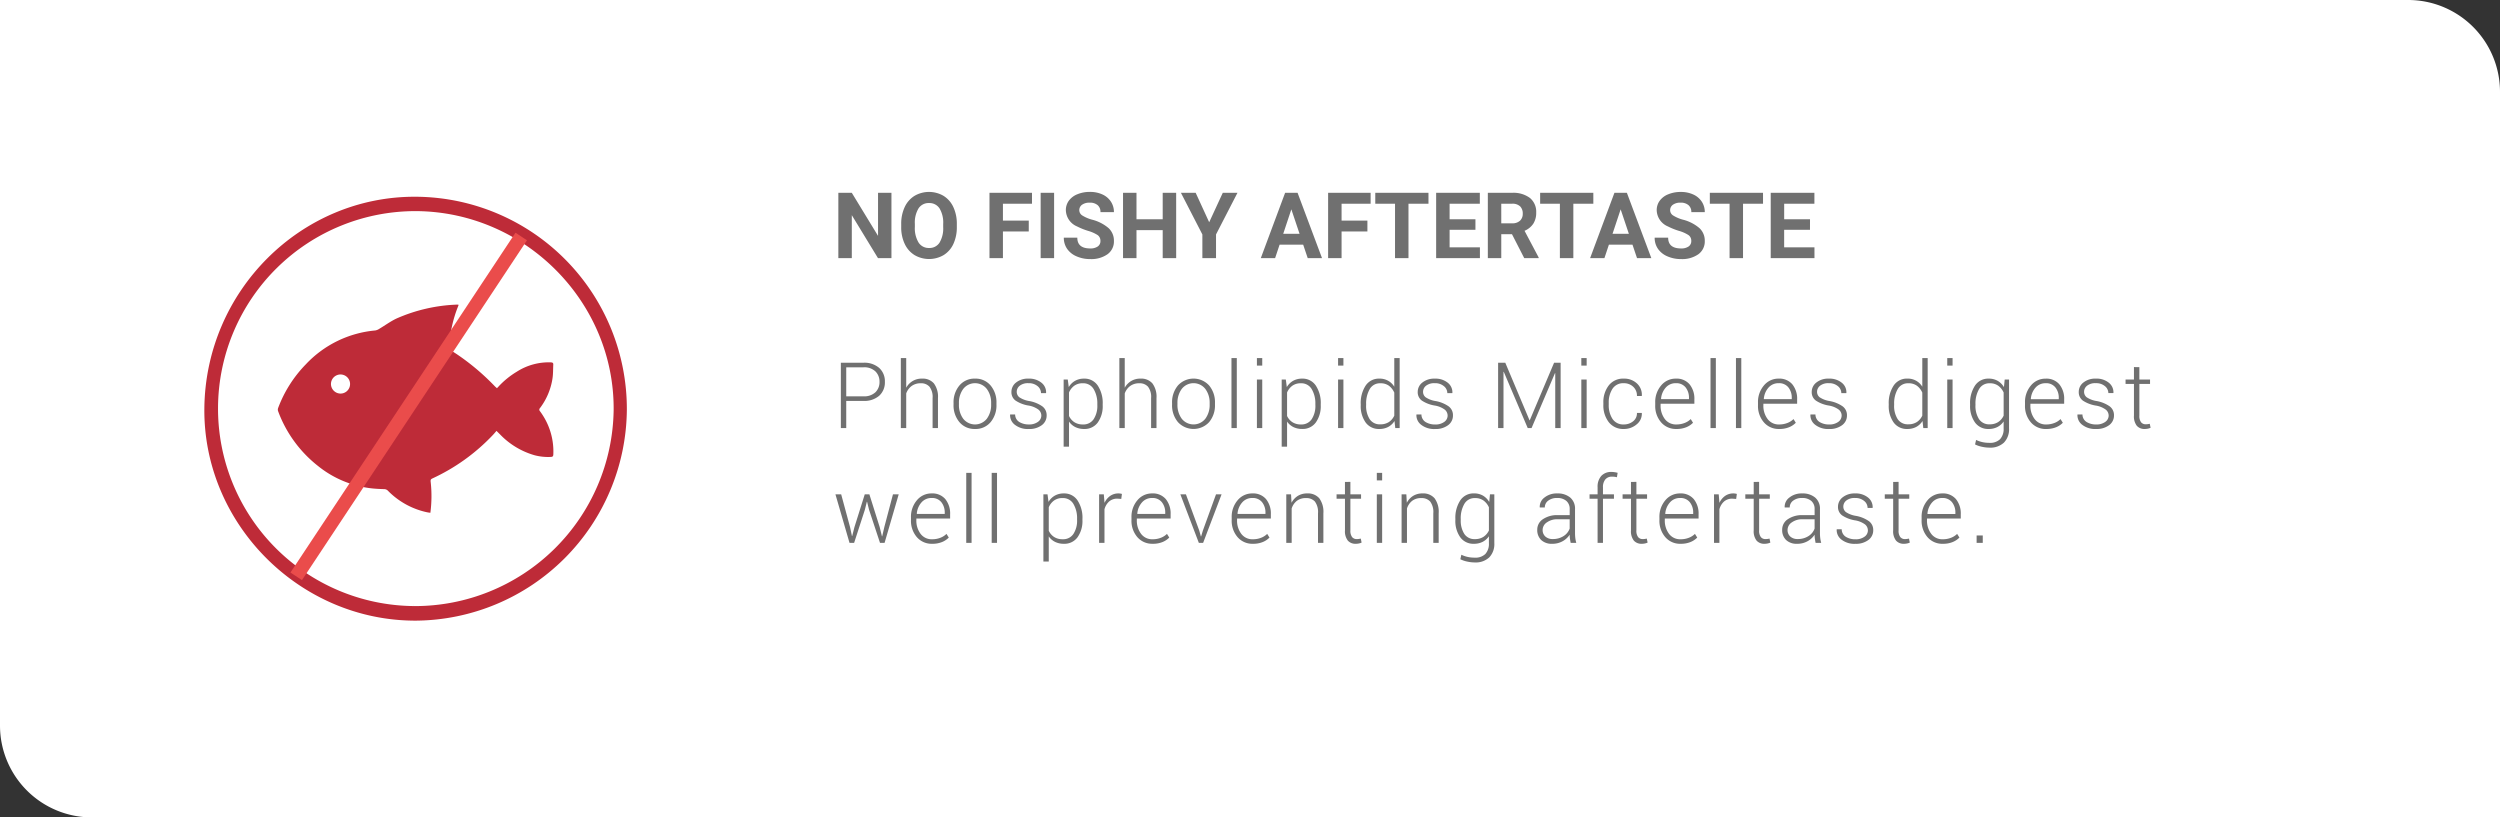 <svg xmlns="http://www.w3.org/2000/svg" xmlns:xlink="http://www.w3.org/1999/xlink" width="544.391" height="177.993" viewBox="0 0 544.391 177.993">
  <rect x="0" y="0" width="544.391" height="177.993" fill="#333333" stroke="none"/>
  <defs>
    <clipPath id="clip-path">
      <rect id="Rectángulo_1301" data-name="Rectángulo 1301" width="60" height="45.337" fill="#be2b38"/>
    </clipPath>
  </defs>
  <g id="Grupo_7530" data-name="Grupo 7530" transform="translate(-4387 2025)">
    <g id="Grupo_7528" data-name="Grupo 7528">
      <g id="Grupo_7521" data-name="Grupo 7521">
        <path id="young-latina-designer-working-on-260nw-1903260658" d="M20,0H177.993V524.391a20,20,0,0,1-20,20H0V20A20,20,0,0,1,20,0Z" transform="translate(4931.391 -2025) rotate(90)" fill="#fff"/>
        <path id="Trazado_16766" data-name="Trazado 16766" d="M12.832,19H9.9L4.2,9.645V19H1.27V4.781H4.2l5.713,9.375V4.781h2.92ZM27.07,12.213a8.584,8.584,0,0,1-.742,3.682A5.589,5.589,0,0,1,24.2,18.336a6.276,6.276,0,0,1-6.323.01,5.644,5.644,0,0,1-2.148-2.427,8.338,8.338,0,0,1-.771-3.628v-.7a8.538,8.538,0,0,1,.757-3.7A5.635,5.635,0,0,1,17.856,5.44a6.267,6.267,0,0,1,6.318,0,5.635,5.635,0,0,1,2.139,2.451,8.514,8.514,0,0,1,.757,3.687ZM24.1,11.568a5.984,5.984,0,0,0-.8-3.4,2.61,2.61,0,0,0-2.285-1.162A2.611,2.611,0,0,0,18.74,8.155a5.915,5.915,0,0,0-.811,3.364v.693a6.058,6.058,0,0,0,.8,3.379,2.6,2.6,0,0,0,2.3,1.2A2.579,2.579,0,0,0,23.3,15.636a6.023,6.023,0,0,0,.8-3.374Zm18.633,1.621H37.109V19H34.18V4.781h9.258V7.154H37.109v3.672h5.625ZM48.252,19h-2.93V4.781h2.93ZM58.34,15.27A1.5,1.5,0,0,0,57.754,14a7.685,7.685,0,0,0-2.109-.937,14.953,14.953,0,0,1-2.412-.972,3.941,3.941,0,0,1-2.422-3.525A3.434,3.434,0,0,1,51.46,6.5a4.236,4.236,0,0,1,1.865-1.411,7.021,7.021,0,0,1,2.729-.508,6.39,6.39,0,0,1,2.715.552A4.323,4.323,0,0,1,60.62,6.7a4.076,4.076,0,0,1,.659,2.285H58.35a1.917,1.917,0,0,0-.615-1.519,2.529,2.529,0,0,0-1.729-.542,2.7,2.7,0,0,0-1.67.454,1.432,1.432,0,0,0-.6,1.2,1.372,1.372,0,0,0,.7,1.162,7.889,7.889,0,0,0,2.056.879,8.882,8.882,0,0,1,3.643,1.865,3.715,3.715,0,0,1,1.143,2.773,3.422,3.422,0,0,1-1.4,2.9,6.113,6.113,0,0,1-3.76,1.05,7.26,7.26,0,0,1-2.988-.6,4.729,4.729,0,0,1-2.056-1.646,4.214,4.214,0,0,1-.708-2.422h2.939q0,2.354,2.813,2.354a2.736,2.736,0,0,0,1.631-.425A1.382,1.382,0,0,0,58.34,15.27ZM74.834,19H71.9V12.906H66.191V19h-2.93V4.781h2.93v5.762H71.9V4.781h2.93Zm7.188-7.812L84.98,4.781h3.2l-4.668,9.063V19H80.537V13.844L75.869,4.781h3.213ZM102.49,16.07H97.354L96.377,19H93.262L98.555,4.781h2.715L106.592,19h-3.115ZM98.145,13.7H101.7L99.912,8.375Zm18.33-.508H110.85V19h-2.93V4.781h9.258V7.154H110.85v3.672h5.625Zm13.3-6.035H125.42V19h-2.93V7.154h-4.3V4.781h11.582ZM140,12.838h-5.625v3.809h6.6V19h-9.531V4.781h9.512V7.154h-6.582v3.389H140Zm7.959.957h-2.334V19H142.7V4.781h5.283A5.972,5.972,0,0,1,151.865,5.9a3.876,3.876,0,0,1,1.367,3.174,4.374,4.374,0,0,1-.63,2.427,4.3,4.3,0,0,1-1.909,1.548l3.076,5.811V19h-3.145Zm-2.334-2.373h2.363a2.42,2.42,0,0,0,1.709-.562,2.007,2.007,0,0,0,.605-1.548,2.148,2.148,0,0,0-.571-1.582,2.374,2.374,0,0,0-1.753-.576h-2.354Zm20.049-4.268h-4.355V19h-2.93V7.154h-4.3V4.781h11.582ZM174.2,16.07h-5.137L168.086,19h-3.115l5.293-14.219h2.715L178.3,19h-3.115ZM169.854,13.7h3.555l-1.787-5.322ZM187,15.27A1.5,1.5,0,0,0,186.416,14a7.685,7.685,0,0,0-2.109-.937,14.953,14.953,0,0,1-2.412-.972,3.941,3.941,0,0,1-2.422-3.525,3.434,3.434,0,0,1,.649-2.056,4.236,4.236,0,0,1,1.865-1.411,7.021,7.021,0,0,1,2.729-.508,6.39,6.39,0,0,1,2.715.552A4.323,4.323,0,0,1,189.282,6.7a4.076,4.076,0,0,1,.659,2.285h-2.93a1.917,1.917,0,0,0-.615-1.519,2.529,2.529,0,0,0-1.729-.542,2.7,2.7,0,0,0-1.67.454,1.432,1.432,0,0,0-.6,1.2,1.372,1.372,0,0,0,.7,1.162,7.889,7.889,0,0,0,2.056.879,8.882,8.882,0,0,1,3.643,1.865,3.715,3.715,0,0,1,1.143,2.773,3.422,3.422,0,0,1-1.4,2.9,6.113,6.113,0,0,1-3.76,1.05,7.26,7.26,0,0,1-2.988-.6,4.729,4.729,0,0,1-2.056-1.646,4.214,4.214,0,0,1-.708-2.422h2.939q0,2.354,2.813,2.354a2.736,2.736,0,0,0,1.631-.425A1.382,1.382,0,0,0,187,15.27Zm15.625-8.115h-4.355V19h-2.93V7.154h-4.3V4.781h11.582Zm10.225,5.684h-5.625v3.809h6.6V19H204.3V4.781h9.512V7.154h-6.582v3.389h5.625Z" transform="translate(4568.286 -1987.792)" fill="#707070"/>
        <path id="Trazado_16767" data-name="Trazado 16767" d="M2.988,13.092V19H1.816V4.781h4.9a4.886,4.886,0,0,1,3.462,1.143,3.919,3.919,0,0,1,1.226,3.008,3.924,3.924,0,0,1-1.226,3.027,4.912,4.912,0,0,1-3.462,1.133Zm0-1h3.73A3.545,3.545,0,0,0,9.355,11.2a3.079,3.079,0,0,0,.879-2.251,3.124,3.124,0,0,0-.879-2.271,3.522,3.522,0,0,0-2.637-.9H2.988ZM16.049,10.23a3.782,3.782,0,0,1,3.457-1.992,3.2,3.2,0,0,1,2.563,1.035,4.836,4.836,0,0,1,.894,3.213V19H21.791V12.467A3.626,3.626,0,0,0,21.112,10a2.4,2.4,0,0,0-1.87-.747,3.271,3.271,0,0,0-2.026.6,3.459,3.459,0,0,0-1.167,1.606V19H14.877V3.766h1.172Zm10.307,3.33a5.678,5.678,0,0,1,1.279-3.828,4.24,4.24,0,0,1,3.389-1.494,4.251,4.251,0,0,1,3.4,1.494A5.678,5.678,0,0,1,35.7,13.561v.322a5.688,5.688,0,0,1-1.274,3.833,4.232,4.232,0,0,1-3.384,1.489,4.268,4.268,0,0,1-3.408-1.489,5.674,5.674,0,0,1-1.279-3.833Zm1.172.322a5.034,5.034,0,0,0,.928,3.086,3.279,3.279,0,0,0,5.151,0,5.015,5.015,0,0,0,.933-3.086v-.322a4.991,4.991,0,0,0-.937-3.066,3.258,3.258,0,0,0-5.146,0,5.028,5.028,0,0,0-.928,3.066Zm17.943,2.412A1.694,1.694,0,0,0,44.86,15a5,5,0,0,0-2.2-.9,7.219,7.219,0,0,1-2.788-1.069,2.231,2.231,0,0,1-.913-1.9,2.565,2.565,0,0,1,1.021-2.051,4.115,4.115,0,0,1,2.7-.84,4.221,4.221,0,0,1,2.822.894,2.638,2.638,0,0,1,1.006,2.2l-.02.059H45.4a1.946,1.946,0,0,0-.747-1.514,2.921,2.921,0,0,0-1.978-.645,2.858,2.858,0,0,0-1.914.557,1.673,1.673,0,0,0-.645,1.3,1.509,1.509,0,0,0,.552,1.2,5.429,5.429,0,0,0,2.2.835,7.172,7.172,0,0,1,2.808,1.143,2.36,2.36,0,0,1,.952,1.973,2.585,2.585,0,0,1-1.069,2.144,4.5,4.5,0,0,1-2.827.825,4.573,4.573,0,0,1-3.022-.918,2.6,2.6,0,0,1-1.04-2.187l.02-.059h1.074A1.935,1.935,0,0,0,40.7,17.7a3.888,3.888,0,0,0,2.036.518,3.2,3.2,0,0,0,2-.566A1.674,1.674,0,0,0,45.471,16.295ZM58.834,14.01a6.1,6.1,0,0,1-1.074,3.784A3.513,3.513,0,0,1,54.8,19.205a4.26,4.26,0,0,1-1.938-.42A3.564,3.564,0,0,1,51.5,17.594v5.469H50.328V8.434h.9l.215,1.65a3.781,3.781,0,0,1,1.367-1.362,3.886,3.886,0,0,1,1.973-.483A3.447,3.447,0,0,1,57.76,9.757,6.876,6.876,0,0,1,58.834,13.8ZM57.662,13.8a6.063,6.063,0,0,0-.8-3.281,2.6,2.6,0,0,0-2.344-1.27,3.067,3.067,0,0,0-1.9.557A3.5,3.5,0,0,0,51.5,11.256v5.117a3.255,3.255,0,0,0,1.162,1.353,3.35,3.35,0,0,0,1.875.493,2.651,2.651,0,0,0,2.329-1.152,5.283,5.283,0,0,0,.8-3.057Zm5.971-3.574A3.782,3.782,0,0,1,67.09,8.238a3.2,3.2,0,0,1,2.563,1.035,4.836,4.836,0,0,1,.894,3.213V19H69.375V12.467A3.626,3.626,0,0,0,68.7,10a2.4,2.4,0,0,0-1.87-.747,3.271,3.271,0,0,0-2.026.6,3.459,3.459,0,0,0-1.167,1.606V19H62.461V3.766h1.172Zm10.307,3.33a5.678,5.678,0,0,1,1.279-3.828,4.6,4.6,0,0,1,6.787,0,5.678,5.678,0,0,1,1.279,3.828v.322a5.688,5.688,0,0,1-1.274,3.833,4.617,4.617,0,0,1-6.792,0,5.674,5.674,0,0,1-1.279-3.833Zm1.172.322a5.034,5.034,0,0,0,.928,3.086,3.279,3.279,0,0,0,5.151,0,5.015,5.015,0,0,0,.933-3.086v-.322a4.991,4.991,0,0,0-.937-3.066,3.258,3.258,0,0,0-5.146,0,5.028,5.028,0,0,0-.928,3.066ZM88.035,19H86.873V3.766h1.162Zm5.541,0H92.414V8.434h1.162Zm0-13.594H92.414V3.766h1.162Zm12.738,8.6a6.1,6.1,0,0,1-1.074,3.784,3.513,3.513,0,0,1-2.959,1.411,4.26,4.26,0,0,1-1.938-.42,3.564,3.564,0,0,1-1.362-1.191v5.469H97.809V8.434h.9l.215,1.65a3.781,3.781,0,0,1,1.367-1.362,3.886,3.886,0,0,1,1.973-.483,3.447,3.447,0,0,1,2.979,1.519,6.876,6.876,0,0,1,1.074,4.048Zm-1.172-.205a6.063,6.063,0,0,0-.8-3.281A2.6,2.6,0,0,0,102,9.254a3.067,3.067,0,0,0-1.9.557,3.5,3.5,0,0,0-1.118,1.445v5.117a3.255,3.255,0,0,0,1.162,1.353,3.35,3.35,0,0,0,1.875.493,2.651,2.651,0,0,0,2.329-1.152,5.283,5.283,0,0,0,.8-3.057ZM111.25,19h-1.162V8.434h1.162Zm0-13.594h-1.162V3.766h1.162Zm3.773,8.4a6.9,6.9,0,0,1,1.069-4.048,3.444,3.444,0,0,1,2.983-1.519A3.668,3.668,0,0,1,122.328,10V3.766H123.5V19h-.957l-.166-1.533a3.7,3.7,0,0,1-1.367,1.289,4.044,4.044,0,0,1-1.953.449,3.51,3.51,0,0,1-2.964-1.411,6.115,6.115,0,0,1-1.069-3.784Zm1.172.205a5.359,5.359,0,0,0,.767,3.047,2.6,2.6,0,0,0,2.31,1.133,3.319,3.319,0,0,0,1.885-.5,3.355,3.355,0,0,0,1.172-1.392v-5.01A3.738,3.738,0,0,0,121.2,9.82a3.025,3.025,0,0,0-1.9-.566,2.546,2.546,0,0,0-2.319,1.265A6.208,6.208,0,0,0,116.2,13.8Zm17.748,2.285a1.694,1.694,0,0,0-.61-1.294,5,5,0,0,0-2.2-.9,7.219,7.219,0,0,1-2.788-1.069,2.231,2.231,0,0,1-.913-1.9,2.565,2.565,0,0,1,1.021-2.051,4.115,4.115,0,0,1,2.7-.84,4.221,4.221,0,0,1,2.822.894,2.638,2.638,0,0,1,1.006,2.2l-.02.059h-1.084a1.946,1.946,0,0,0-.747-1.514,2.921,2.921,0,0,0-1.978-.645,2.858,2.858,0,0,0-1.914.557,1.673,1.673,0,0,0-.645,1.3,1.509,1.509,0,0,0,.552,1.2,5.429,5.429,0,0,0,2.2.835,7.172,7.172,0,0,1,2.808,1.143,2.36,2.36,0,0,1,.952,1.973,2.585,2.585,0,0,1-1.069,2.144,4.5,4.5,0,0,1-2.827.825,4.573,4.573,0,0,1-3.022-.918,2.6,2.6,0,0,1-1.04-2.187l.02-.059h1.074a1.935,1.935,0,0,0,.933,1.66,3.888,3.888,0,0,0,2.036.518,3.2,3.2,0,0,0,2-.566A1.674,1.674,0,0,0,133.943,16.295Zm17.83,1.006h.059l5.293-12.52h1.426V19h-1.172V7.057l-.059-.01L152.223,19h-.84L146.168,6.754l-.059.01V19h-1.172V4.781H146.5ZM164.219,19h-1.162V8.434h1.162Zm0-13.594h-1.162V3.766h1.162Zm8.1,12.813a3.173,3.173,0,0,0,1.987-.664,2.2,2.2,0,0,0,.864-1.846h1.045l.02.059a2.949,2.949,0,0,1-1.152,2.451,4.205,4.205,0,0,1-2.764.986,3.957,3.957,0,0,1-3.286-1.484,5.928,5.928,0,0,1-1.177-3.8v-.41a5.929,5.929,0,0,1,1.172-3.789,3.943,3.943,0,0,1,3.281-1.484,4.062,4.062,0,0,1,2.832,1.025,3.349,3.349,0,0,1,1.094,2.7l-.02.059H175.17a2.608,2.608,0,0,0-.83-2.026,2.9,2.9,0,0,0-2.031-.757,2.762,2.762,0,0,0-2.471,1.221,5.411,5.411,0,0,0-.811,3.057v.41A5.443,5.443,0,0,0,169.838,17,2.775,2.775,0,0,0,172.318,18.219Zm11.439.986a4.232,4.232,0,0,1-3.33-1.45,5.424,5.424,0,0,1-1.279-3.726v-.537a5.529,5.529,0,0,1,1.294-3.77,4.087,4.087,0,0,1,3.208-1.484,3.688,3.688,0,0,1,2.974,1.235,4.965,4.965,0,0,1,1.05,3.325v.908H180.32v.322a4.785,4.785,0,0,0,.913,3,3,3,0,0,0,2.524,1.191,4.834,4.834,0,0,0,1.777-.317,3.872,3.872,0,0,0,1.348-.854l.5.8a4.321,4.321,0,0,1-1.46.972A5.49,5.49,0,0,1,183.758,19.205Zm-.107-9.971a2.849,2.849,0,0,0-2.217.967,4.168,4.168,0,0,0-1.016,2.451l.029.059H186.5v-.244a3.574,3.574,0,0,0-.737-2.319A2.56,2.56,0,0,0,183.65,9.234Zm8.7,9.766h-1.162V3.766h1.162Zm5.541,0h-1.162V3.766h1.162Zm8.246.205a4.232,4.232,0,0,1-3.33-1.45,5.424,5.424,0,0,1-1.279-3.726v-.537a5.529,5.529,0,0,1,1.294-3.77,4.087,4.087,0,0,1,3.208-1.484A3.688,3.688,0,0,1,209,9.474a4.965,4.965,0,0,1,1.05,3.325v.908H202.7v.322a4.785,4.785,0,0,0,.913,3,3,3,0,0,0,2.524,1.191,4.834,4.834,0,0,0,1.777-.317,3.872,3.872,0,0,0,1.348-.854l.5.8a4.321,4.321,0,0,1-1.46.972A5.49,5.49,0,0,1,206.133,19.205Zm-.107-9.971a2.849,2.849,0,0,0-2.217.967,4.168,4.168,0,0,0-1.016,2.451l.029.059h6.055v-.244a3.574,3.574,0,0,0-.737-2.319A2.56,2.56,0,0,0,206.025,9.234Zm13.715,7.061A1.694,1.694,0,0,0,219.13,15a5,5,0,0,0-2.2-.9,7.219,7.219,0,0,1-2.788-1.069,2.231,2.231,0,0,1-.913-1.9,2.565,2.565,0,0,1,1.021-2.051,4.115,4.115,0,0,1,2.7-.84,4.221,4.221,0,0,1,2.822.894,2.638,2.638,0,0,1,1.006,2.2l-.02.059h-1.084a1.946,1.946,0,0,0-.747-1.514,2.921,2.921,0,0,0-1.978-.645,2.858,2.858,0,0,0-1.914.557,1.673,1.673,0,0,0-.645,1.3,1.509,1.509,0,0,0,.552,1.2,5.429,5.429,0,0,0,2.2.835,7.172,7.172,0,0,1,2.808,1.143,2.36,2.36,0,0,1,.952,1.973,2.585,2.585,0,0,1-1.069,2.144,4.5,4.5,0,0,1-2.827.825,4.573,4.573,0,0,1-3.022-.918,2.6,2.6,0,0,1-1.04-2.187l.02-.059h1.074a1.935,1.935,0,0,0,.933,1.66,3.888,3.888,0,0,0,2.036.518,3.2,3.2,0,0,0,2-.566A1.674,1.674,0,0,0,219.74,16.295ZM230,13.8a6.9,6.9,0,0,1,1.069-4.048,3.444,3.444,0,0,1,2.983-1.519A3.668,3.668,0,0,1,237.307,10V3.766h1.172V19h-.957l-.166-1.533a3.7,3.7,0,0,1-1.367,1.289,4.044,4.044,0,0,1-1.953.449,3.51,3.51,0,0,1-2.964-1.411A6.115,6.115,0,0,1,230,14.01Zm1.172.205a5.359,5.359,0,0,0,.767,3.047,2.6,2.6,0,0,0,2.31,1.133,3.319,3.319,0,0,0,1.885-.5,3.355,3.355,0,0,0,1.172-1.392v-5.01a3.738,3.738,0,0,0-1.133-1.465,3.025,3.025,0,0,0-1.9-.566,2.546,2.546,0,0,0-2.319,1.265,6.208,6.208,0,0,0-.776,3.286ZM243.9,19H242.74V8.434H243.9Zm0-13.594H242.74V3.766H243.9Zm3.813,8.4a6.9,6.9,0,0,1,1.069-4.048,3.444,3.444,0,0,1,2.983-1.519,3.812,3.812,0,0,1,1.953.483,3.861,3.861,0,0,1,1.367,1.372l.166-1.66h.947V19.059a4.171,4.171,0,0,1-1.113,3.115,4.311,4.311,0,0,1-3.154,1.094,7.764,7.764,0,0,1-1.626-.186,6.354,6.354,0,0,1-1.509-.508l.225-.986a6.05,6.05,0,0,0,1.353.474,7.012,7.012,0,0,0,1.538.161,3.1,3.1,0,0,0,2.334-.8,3.28,3.28,0,0,0,.771-2.363V17.564a3.643,3.643,0,0,1-1.362,1.216,4.114,4.114,0,0,1-1.909.425,3.506,3.506,0,0,1-2.964-1.416,6.119,6.119,0,0,1-1.069-3.779Zm1.172.205a5.333,5.333,0,0,0,.771,3.047,2.614,2.614,0,0,0,2.314,1.133,3.306,3.306,0,0,0,1.87-.5A3.354,3.354,0,0,0,255.02,16.3V11.266a3.7,3.7,0,0,0-1.138-1.45,3.032,3.032,0,0,0-1.89-.562,2.555,2.555,0,0,0-2.324,1.27,6.183,6.183,0,0,0-.781,3.281Zm15.395,5.2a4.232,4.232,0,0,1-3.33-1.45,5.424,5.424,0,0,1-1.279-3.726v-.537a5.529,5.529,0,0,1,1.294-3.77,4.087,4.087,0,0,1,3.208-1.484,3.688,3.688,0,0,1,2.974,1.235A4.966,4.966,0,0,1,268.2,12.8v.908h-7.354v.322a4.785,4.785,0,0,0,.913,3,3,3,0,0,0,2.524,1.191,4.834,4.834,0,0,0,1.777-.317,3.872,3.872,0,0,0,1.348-.854l.5.8a4.321,4.321,0,0,1-1.46.972A5.49,5.49,0,0,1,264.281,19.205Zm-.107-9.971a2.849,2.849,0,0,0-2.217.967,4.168,4.168,0,0,0-1.016,2.451l.029.059h6.055v-.244a3.574,3.574,0,0,0-.737-2.319A2.56,2.56,0,0,0,264.174,9.234Zm13.715,7.061a1.694,1.694,0,0,0-.61-1.294,5,5,0,0,0-2.2-.9,7.219,7.219,0,0,1-2.788-1.069,2.231,2.231,0,0,1-.913-1.9A2.565,2.565,0,0,1,272.4,9.078a4.115,4.115,0,0,1,2.7-.84,4.221,4.221,0,0,1,2.822.894,2.638,2.638,0,0,1,1.006,2.2l-.02.059H277.82a1.946,1.946,0,0,0-.747-1.514,2.921,2.921,0,0,0-1.978-.645,2.858,2.858,0,0,0-1.914.557,1.673,1.673,0,0,0-.645,1.3,1.509,1.509,0,0,0,.552,1.2,5.429,5.429,0,0,0,2.2.835,7.172,7.172,0,0,1,2.808,1.143,2.36,2.36,0,0,1,.952,1.973,2.585,2.585,0,0,1-1.069,2.144,4.5,4.5,0,0,1-2.827.825,4.573,4.573,0,0,1-3.022-.918,2.6,2.6,0,0,1-1.04-2.187l.02-.059h1.074a1.935,1.935,0,0,0,.933,1.66,3.888,3.888,0,0,0,2.036.518,3.2,3.2,0,0,0,2-.566A1.674,1.674,0,0,0,277.889,16.295Zm6.684-10.566V8.434H286.9v.957h-2.324v6.885a2.252,2.252,0,0,0,.376,1.47,1.258,1.258,0,0,0,1,.435,3.428,3.428,0,0,0,.415-.024q.2-.024.474-.083l.176.869a2.432,2.432,0,0,1-.581.19,3.323,3.323,0,0,1-.688.073,2.19,2.19,0,0,1-1.733-.7,3.314,3.314,0,0,1-.62-2.227V9.391h-1.826V8.434h1.826V5.729ZM3.818,40.572l.41,1.934h.059l.488-1.934,2.246-7.139H8.027l2.246,7.139.488,1.992h.059l.459-1.992,1.885-7.139h1.25L11.338,44h-1L7.949,36.773l-.42-1.709H7.471l-.42,1.709L4.707,44H3.7L.635,33.434h1.25Zm17.875,3.633a4.232,4.232,0,0,1-3.33-1.45,5.424,5.424,0,0,1-1.279-3.726v-.537a5.529,5.529,0,0,1,1.294-3.77,4.087,4.087,0,0,1,3.208-1.484,3.688,3.688,0,0,1,2.974,1.235,4.965,4.965,0,0,1,1.05,3.325v.908H18.256v.322a4.785,4.785,0,0,0,.913,3,3,3,0,0,0,2.524,1.191,4.834,4.834,0,0,0,1.777-.317,3.872,3.872,0,0,0,1.348-.854l.5.8a4.321,4.321,0,0,1-1.46.972A5.49,5.49,0,0,1,21.693,44.205Zm-.107-9.971a2.849,2.849,0,0,0-2.217.967,4.168,4.168,0,0,0-1.016,2.451l.029.059h6.055v-.244a3.574,3.574,0,0,0-.737-2.319A2.56,2.56,0,0,0,21.586,34.234ZM30.281,44H29.119V28.766h1.162Zm5.541,0H34.66V28.766h1.162Zm18.6-4.99a6.1,6.1,0,0,1-1.074,3.784,3.513,3.513,0,0,1-2.959,1.411,4.26,4.26,0,0,1-1.938-.42,3.564,3.564,0,0,1-1.362-1.191v5.469H45.918V33.434h.9l.215,1.65A3.781,3.781,0,0,1,48.4,33.722a3.886,3.886,0,0,1,1.973-.483,3.447,3.447,0,0,1,2.979,1.519A6.876,6.876,0,0,1,54.424,38.8ZM53.252,38.8a6.063,6.063,0,0,0-.8-3.281,2.6,2.6,0,0,0-2.344-1.27,3.067,3.067,0,0,0-1.9.557,3.5,3.5,0,0,0-1.118,1.445v5.117a3.255,3.255,0,0,0,1.162,1.353,3.349,3.349,0,0,0,1.875.493,2.651,2.651,0,0,0,2.329-1.152,5.283,5.283,0,0,0,.8-3.057Zm9.623-4.365-.83-.059a2.649,2.649,0,0,0-1.812.62,3.42,3.42,0,0,0-1.011,1.7V44H58.051V33.434h1.025l.146,1.758v.117a3.8,3.8,0,0,1,1.23-1.523,3.092,3.092,0,0,1,1.836-.547,2.377,2.377,0,0,1,.41.034,2.718,2.718,0,0,1,.322.073Zm6.83,9.766a4.232,4.232,0,0,1-3.33-1.45A5.424,5.424,0,0,1,65.1,39.029v-.537a5.529,5.529,0,0,1,1.294-3.77A4.087,4.087,0,0,1,69.6,33.238a3.688,3.688,0,0,1,2.974,1.235,4.965,4.965,0,0,1,1.05,3.325v.908H66.268v.322a4.785,4.785,0,0,0,.913,3,3,3,0,0,0,2.524,1.191,4.834,4.834,0,0,0,1.777-.317,3.872,3.872,0,0,0,1.348-.854l.5.8a4.321,4.321,0,0,1-1.46.972A5.49,5.49,0,0,1,69.705,44.205ZM69.6,34.234a2.849,2.849,0,0,0-2.217.967,4.168,4.168,0,0,0-1.016,2.451l.029.059h6.055v-.244a3.574,3.574,0,0,0-.737-2.319A2.56,2.56,0,0,0,69.6,34.234Zm10.268,7.119.342,1.24h.059l.371-1.24,2.871-7.92h1.211L80.705,44h-.937L75.744,33.434h1.211Zm11.664,2.852a4.232,4.232,0,0,1-3.33-1.45,5.424,5.424,0,0,1-1.279-3.726v-.537a5.529,5.529,0,0,1,1.294-3.77,4.087,4.087,0,0,1,3.208-1.484A3.688,3.688,0,0,1,94.4,34.474a4.965,4.965,0,0,1,1.05,3.325v.908H88.092v.322a4.785,4.785,0,0,0,.913,3,3,3,0,0,0,2.524,1.191,4.834,4.834,0,0,0,1.777-.317,3.872,3.872,0,0,0,1.348-.854l.5.8a4.321,4.321,0,0,1-1.46.972A5.49,5.49,0,0,1,91.529,44.205Zm-.107-9.971a2.849,2.849,0,0,0-2.217.967,4.168,4.168,0,0,0-1.016,2.451l.029.059h6.055v-.244a3.574,3.574,0,0,0-.737-2.319A2.56,2.56,0,0,0,91.422,34.234Zm8.422-.8.107,1.836a3.863,3.863,0,0,1,1.377-1.5,3.8,3.8,0,0,1,2.041-.532,3.255,3.255,0,0,1,2.617,1.05,4.967,4.967,0,0,1,.9,3.276V44h-1.172V37.574a3.825,3.825,0,0,0-.679-2.568,2.465,2.465,0,0,0-1.929-.752,3.125,3.125,0,0,0-2.017.615,3.439,3.439,0,0,0-1.108,1.65V44H98.809V33.434Zm12.924-2.705v2.705h2.324v.957h-2.324v6.885a2.252,2.252,0,0,0,.376,1.47,1.258,1.258,0,0,0,1,.435,3.427,3.427,0,0,0,.415-.024q.2-.024.474-.083l.176.869a2.432,2.432,0,0,1-.581.19,3.323,3.323,0,0,1-.688.073,2.19,2.19,0,0,1-1.733-.7,3.314,3.314,0,0,1-.62-2.227V34.391H109.76v-.957h1.826V30.729ZM119.686,44h-1.162V33.434h1.162Zm0-13.594h-1.162V28.766h1.162Zm5.268,3.027.107,1.836a3.863,3.863,0,0,1,1.377-1.5,3.8,3.8,0,0,1,2.041-.532,3.255,3.255,0,0,1,2.617,1.05,4.967,4.967,0,0,1,.9,3.276V44h-1.172V37.574a3.825,3.825,0,0,0-.679-2.568,2.465,2.465,0,0,0-1.929-.752,3.125,3.125,0,0,0-2.017.615,3.439,3.439,0,0,0-1.108,1.65V44h-1.172V33.434ZM135.631,38.8a6.9,6.9,0,0,1,1.069-4.048,3.444,3.444,0,0,1,2.983-1.519,3.812,3.812,0,0,1,1.953.483A3.861,3.861,0,0,1,143,35.094l.166-1.66h.947V44.059A4.171,4.171,0,0,1,143,47.174a4.311,4.311,0,0,1-3.154,1.094,7.764,7.764,0,0,1-1.626-.186,6.355,6.355,0,0,1-1.509-.508l.225-.986a6.05,6.05,0,0,0,1.353.474,7.012,7.012,0,0,0,1.538.161,3.1,3.1,0,0,0,2.334-.8,3.28,3.28,0,0,0,.771-2.363V42.564a3.643,3.643,0,0,1-1.362,1.216,4.114,4.114,0,0,1-1.909.425,3.506,3.506,0,0,1-2.964-1.416,6.119,6.119,0,0,1-1.069-3.779Zm1.172.205a5.333,5.333,0,0,0,.771,3.047,2.614,2.614,0,0,0,2.314,1.133,3.306,3.306,0,0,0,1.87-.5,3.354,3.354,0,0,0,1.177-1.382V36.266a3.7,3.7,0,0,0-1.138-1.45,3.032,3.032,0,0,0-1.89-.562,2.555,2.555,0,0,0-2.324,1.27A6.183,6.183,0,0,0,136.8,38.8ZM160.736,44q-.107-.557-.161-.957a6.163,6.163,0,0,1-.054-.82,4.286,4.286,0,0,1-1.533,1.421,4.5,4.5,0,0,1-2.266.562,3.323,3.323,0,0,1-2.407-.825,2.97,2.97,0,0,1-.854-2.241,2.694,2.694,0,0,1,1.24-2.295,5.451,5.451,0,0,1,3.223-.879h2.6V36.656a2.267,2.267,0,0,0-.718-1.777,2.929,2.929,0,0,0-2.026-.645,3.024,3.024,0,0,0-1.938.586,1.809,1.809,0,0,0-.737,1.475h-1.084l-.02-.059a2.5,2.5,0,0,1,1.021-2.095,4.242,4.242,0,0,1,2.817-.9,4.19,4.19,0,0,1,2.793.889,3.147,3.147,0,0,1,1.055,2.549v5.2a9.066,9.066,0,0,0,.063,1.084,6.828,6.828,0,0,0,.21,1.045Zm-3.887-.83a4.194,4.194,0,0,0,2.334-.64,3.2,3.2,0,0,0,1.338-1.646V38.863h-2.607a3.883,3.883,0,0,0-2.354.679,1.985,1.985,0,0,0-.928,1.636,1.876,1.876,0,0,0,.591,1.445A2.3,2.3,0,0,0,156.85,43.17Zm9.75.83V34.391h-1.748v-.957H166.6V31.891a3.5,3.5,0,0,1,.8-2.461,2.889,2.889,0,0,1,2.236-.869,4.429,4.429,0,0,1,.645.049q.332.049.684.137l-.156.967a4.6,4.6,0,0,0-.479-.093,4.217,4.217,0,0,0-.576-.034,1.819,1.819,0,0,0-1.47.605,2.553,2.553,0,0,0-.513,1.7v1.543h2.393v.957h-2.393V44Zm8.451-13.271v2.705h2.324v.957h-2.324v6.885a2.252,2.252,0,0,0,.376,1.47,1.258,1.258,0,0,0,1,.435,3.427,3.427,0,0,0,.415-.024q.2-.024.474-.083l.176.869a2.432,2.432,0,0,1-.581.19,3.323,3.323,0,0,1-.688.073,2.19,2.19,0,0,1-1.733-.7,3.314,3.314,0,0,1-.62-2.227V34.391h-1.826v-.957h1.826V30.729Zm9.623,13.477a4.232,4.232,0,0,1-3.33-1.45,5.424,5.424,0,0,1-1.279-3.726v-.537a5.529,5.529,0,0,1,1.294-3.77,4.087,4.087,0,0,1,3.208-1.484,3.688,3.688,0,0,1,2.974,1.235,4.965,4.965,0,0,1,1.05,3.325v.908h-7.354v.322a4.785,4.785,0,0,0,.913,3,3,3,0,0,0,2.524,1.191,4.834,4.834,0,0,0,1.777-.317,3.872,3.872,0,0,0,1.348-.854l.5.8a4.321,4.321,0,0,1-1.46.972A5.49,5.49,0,0,1,184.674,44.205Zm-.107-9.971a2.849,2.849,0,0,0-2.217.967,4.168,4.168,0,0,0-1.016,2.451l.029.059h6.055v-.244a3.574,3.574,0,0,0-.737-2.319A2.56,2.56,0,0,0,184.566,34.234Zm12.211.205-.83-.059a2.649,2.649,0,0,0-1.812.62,3.42,3.42,0,0,0-1.011,1.7V44h-1.172V33.434h1.025l.146,1.758v.117a3.8,3.8,0,0,1,1.23-1.523,3.092,3.092,0,0,1,1.836-.547,2.377,2.377,0,0,1,.41.034,2.718,2.718,0,0,1,.322.073Zm4.994-3.711v2.705H204.1v.957h-2.324v6.885a2.252,2.252,0,0,0,.376,1.47,1.258,1.258,0,0,0,1,.435,3.427,3.427,0,0,0,.415-.024q.2-.024.474-.083l.176.869a2.432,2.432,0,0,1-.581.19,3.323,3.323,0,0,1-.688.073,2.19,2.19,0,0,1-1.733-.7,3.314,3.314,0,0,1-.62-2.227V34.391h-1.826v-.957h1.826V30.729ZM214.07,44q-.107-.557-.161-.957a6.163,6.163,0,0,1-.054-.82,4.286,4.286,0,0,1-1.533,1.421,4.5,4.5,0,0,1-2.266.562,3.323,3.323,0,0,1-2.407-.825,2.97,2.97,0,0,1-.854-2.241,2.694,2.694,0,0,1,1.24-2.295,5.451,5.451,0,0,1,3.223-.879h2.6V36.656a2.267,2.267,0,0,0-.718-1.777,2.929,2.929,0,0,0-2.026-.645,3.024,3.024,0,0,0-1.938.586,1.809,1.809,0,0,0-.737,1.475h-1.084l-.02-.059a2.5,2.5,0,0,1,1.021-2.095,4.242,4.242,0,0,1,2.817-.9,4.19,4.19,0,0,1,2.793.889,3.147,3.147,0,0,1,1.055,2.549v5.2a9.066,9.066,0,0,0,.063,1.084,6.828,6.828,0,0,0,.21,1.045Zm-3.887-.83a4.194,4.194,0,0,0,2.334-.64,3.2,3.2,0,0,0,1.338-1.646V38.863h-2.607a3.883,3.883,0,0,0-2.354.679,1.985,1.985,0,0,0-.928,1.636,1.876,1.876,0,0,0,.591,1.445A2.3,2.3,0,0,0,210.184,43.17Zm15.277-1.875a1.694,1.694,0,0,0-.61-1.294,5,5,0,0,0-2.2-.9,7.219,7.219,0,0,1-2.788-1.069,2.231,2.231,0,0,1-.913-1.9,2.565,2.565,0,0,1,1.021-2.051,4.115,4.115,0,0,1,2.7-.84,4.221,4.221,0,0,1,2.822.894,2.638,2.638,0,0,1,1.006,2.2l-.02.059h-1.084a1.946,1.946,0,0,0-.747-1.514,2.921,2.921,0,0,0-1.978-.645,2.858,2.858,0,0,0-1.914.557,1.673,1.673,0,0,0-.645,1.3,1.509,1.509,0,0,0,.552,1.2,5.429,5.429,0,0,0,2.2.835,7.172,7.172,0,0,1,2.808,1.143,2.36,2.36,0,0,1,.952,1.973,2.585,2.585,0,0,1-1.069,2.144,4.5,4.5,0,0,1-2.827.825,4.573,4.573,0,0,1-3.022-.918,2.6,2.6,0,0,1-1.04-2.187l.02-.059h1.074a1.935,1.935,0,0,0,.933,1.66,3.888,3.888,0,0,0,2.036.518,3.2,3.2,0,0,0,2-.566A1.674,1.674,0,0,0,225.461,41.295Zm6.684-10.566v2.705h2.324v.957h-2.324v6.885a2.252,2.252,0,0,0,.376,1.47,1.258,1.258,0,0,0,1,.435,3.427,3.427,0,0,0,.415-.024q.2-.024.474-.083l.176.869a2.432,2.432,0,0,1-.581.19,3.323,3.323,0,0,1-.688.073,2.19,2.19,0,0,1-1.733-.7,3.314,3.314,0,0,1-.62-2.227V34.391h-1.826v-.957h1.826V30.729Zm9.623,13.477a4.232,4.232,0,0,1-3.33-1.45,5.424,5.424,0,0,1-1.279-3.726v-.537a5.529,5.529,0,0,1,1.294-3.77,4.087,4.087,0,0,1,3.208-1.484,3.688,3.688,0,0,1,2.974,1.235,4.965,4.965,0,0,1,1.05,3.325v.908H238.33v.322a4.785,4.785,0,0,0,.913,3,3,3,0,0,0,2.524,1.191,4.834,4.834,0,0,0,1.777-.317,3.872,3.872,0,0,0,1.348-.854l.5.8a4.321,4.321,0,0,1-1.46.972A5.49,5.49,0,0,1,241.768,44.205Zm-.107-9.971a2.849,2.849,0,0,0-2.217.967,4.168,4.168,0,0,0-1.016,2.451l.029.059h6.055v-.244a3.574,3.574,0,0,0-.737-2.319A2.56,2.56,0,0,0,241.66,34.234ZM250.473,44h-1.338V42.4h1.338Z" transform="translate(4568.286 -1950.792)" fill="#707070"/>
        <g id="Grupo_7250" data-name="Grupo 7250" transform="translate(4431 -1982.658)">
          <g id="Grupo_1885" data-name="Grupo 1885" transform="translate(0 0)">
            <g id="Grupo_7252" data-name="Grupo 7252">
              <path id="Trazado_5451" data-name="Trazado 5451" d="M93,46.931A46.814,46.814,0,0,1,46.569,93.308C21.017,93.374-.243,72.053,0,46.606.251,20.759,21.227-.2,46.656,0A46.718,46.718,0,0,1,93,46.931M46.137,89.137A42.785,42.785,0,0,0,89.125,46.992c.221-23.21-18.907-42.593-42.3-42.86a42.5,42.5,0,1,0-.692,85" transform="translate(0 0)" fill="#be2b38" stroke="#fff" stroke-width="1"/>
              <g id="Grupo_7251" data-name="Grupo 7251" transform="translate(16.5 23.986)">
                <g id="Grupo_7251-2" data-name="Grupo 7251" clip-path="url(#clip-path)">
                  <path id="Trazado_16538" data-name="Trazado 16538" d="M32.579,45.242a16.882,16.882,0,0,1-8.595-4.7,1.112,1.112,0,0,0-.821-.356c-.859-.028-1.719-.067-2.573-.153A22.606,22.606,0,0,1,8.714,35.114,27.091,27.091,0,0,1,.055,23.2a1.01,1.01,0,0,1,0-.659,27.275,27.275,0,0,1,6.058-9.551A23.6,23.6,0,0,1,21.2,5.634a2.265,2.265,0,0,0,.888-.358c1.261-.747,2.453-1.636,3.773-2.253A35.737,35.737,0,0,1,39.081,0a1.472,1.472,0,0,1,.277.04,1.7,1.7,0,0,1-.052.211,26.988,26.988,0,0,0-1.978,9.067.631.631,0,0,0,.36.673c.408.231.8.489,1.193.745a50.9,50.9,0,0,1,8.378,7.056c.138.14.292.265.458.414.151-.161.269-.285.386-.411a18.221,18.221,0,0,1,3.925-3.177,12.88,12.88,0,0,1,7.437-2.038c.345.017.534.108.515.481-.051.981-.018,1.975-.159,2.943a14.2,14.2,0,0,1-2.746,6.544.469.469,0,0,0,0,.658,14.993,14.993,0,0,1,.857,1.286,14.544,14.544,0,0,1,2.057,8.154c-.015.378-.149.506-.525.524a11.6,11.6,0,0,1-3.576-.371,16.838,16.838,0,0,1-7.5-4.534c-.23-.226-.459-.454-.773-.765-.3.34-.564.67-.859.968a42.727,42.727,0,0,1-13.108,9.394c-.408.179-.407.414-.363.767a27.643,27.643,0,0,1-.069,6.706c-.244-.036-.445-.053-.641-.1M13.692,19.376a2.08,2.08,0,1,0-2.122-2.065,2.1,2.1,0,0,0,2.122,2.065" transform="translate(0 0)" fill="#be2b38"/>
                </g>
              </g>
              <line id="Línea_107" data-name="Línea 107" y1="74" x2="49" transform="translate(20.5 9.158)" fill="none" stroke="#ea4c4b" stroke-width="3"/>
            </g>
          </g>
        </g>
      </g>
    </g>
  </g>
</svg>
